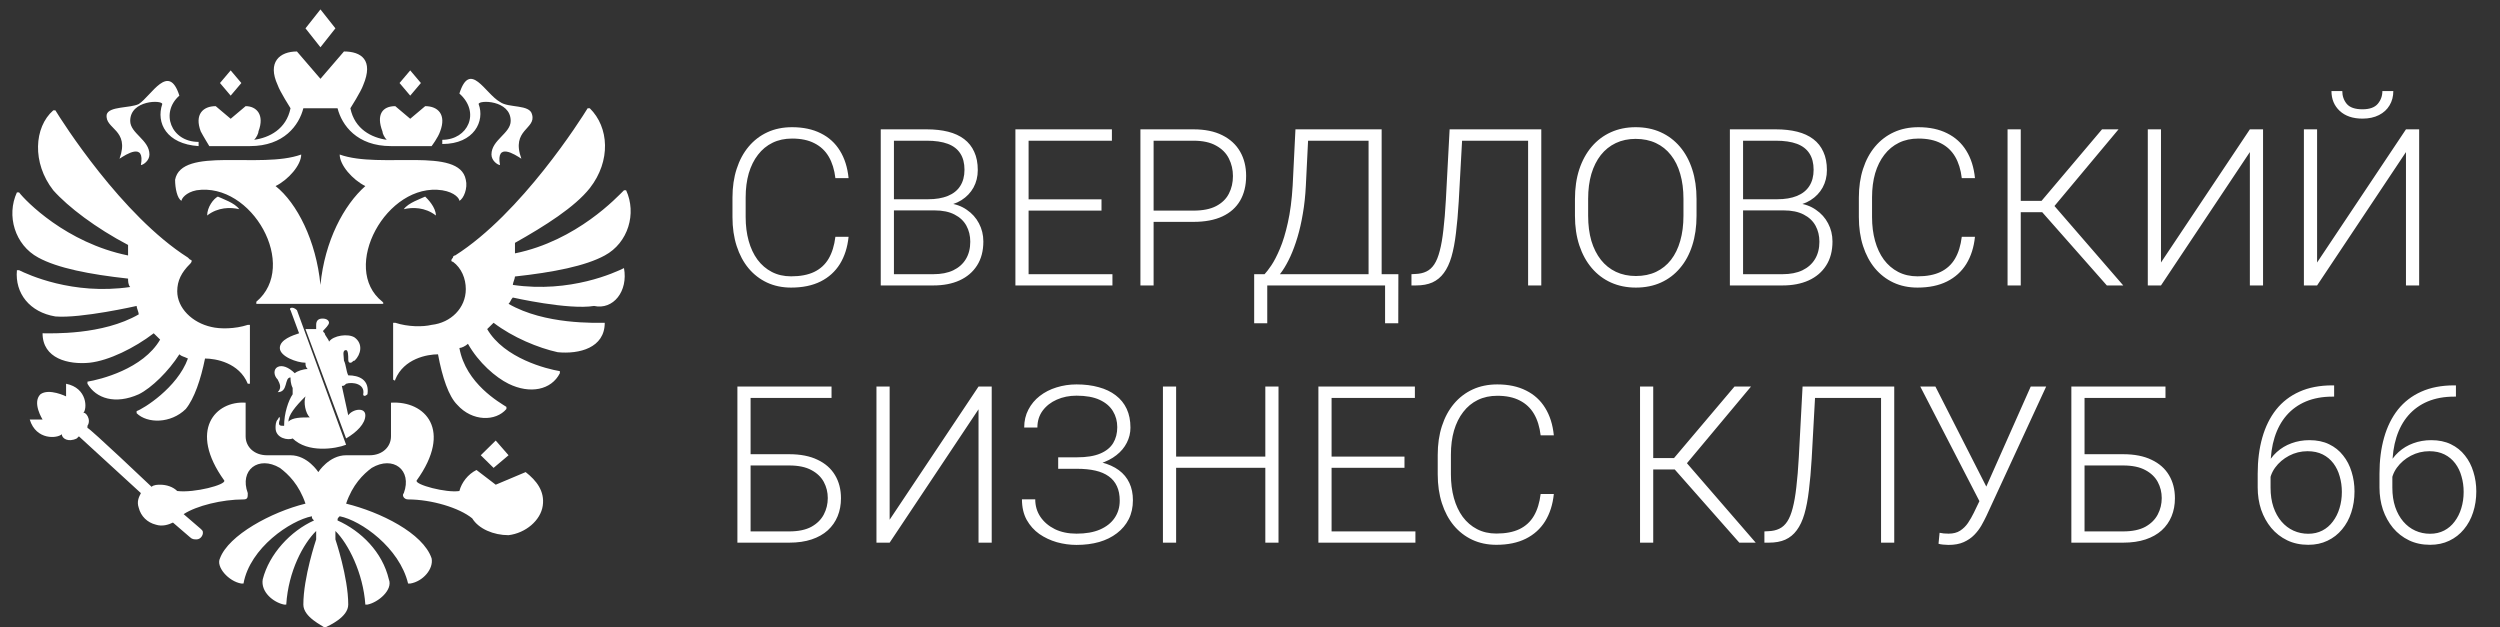 <?xml version="1.0" encoding="UTF-8"?> <svg xmlns="http://www.w3.org/2000/svg" width="797" height="200" viewBox="0 0 797 200" fill="none"><rect x="0" y="0" width="797" height="200" fill="#333333" stroke="none"/> <g clip-path="url(#clip0_111_2)"> <path d="M266.324 75.482H270.528C270.187 78.832 269.264 81.726 267.76 84.164C266.256 86.579 264.205 88.436 261.607 89.735C259.01 91.034 255.877 91.684 252.208 91.684C249.382 91.684 246.819 91.148 244.518 90.077C242.239 89.006 240.279 87.491 238.639 85.531C236.998 83.549 235.733 81.179 234.845 78.422C233.956 75.665 233.512 72.6 233.512 69.228V63.007C233.512 59.634 233.956 56.581 234.845 53.847C235.733 51.09 237.009 48.72 238.673 46.737C240.336 44.755 242.33 43.228 244.654 42.157C246.979 41.086 249.599 40.551 252.516 40.551C256.048 40.551 259.101 41.2 261.676 42.499C264.251 43.775 266.279 45.621 267.76 48.036C269.264 50.452 270.187 53.368 270.528 56.786H266.324C266.005 54.097 265.299 51.819 264.205 49.95C263.111 48.082 261.596 46.658 259.659 45.678C257.745 44.675 255.364 44.174 252.516 44.174C250.191 44.174 248.118 44.618 246.295 45.507C244.472 46.395 242.923 47.672 241.646 49.335C240.37 50.976 239.391 52.947 238.707 55.248C238.046 57.55 237.716 60.113 237.716 62.938V69.228C237.716 71.962 238.035 74.48 238.673 76.781C239.311 79.083 240.245 81.076 241.476 82.763C242.729 84.449 244.256 85.759 246.056 86.693C247.856 87.628 249.907 88.095 252.208 88.095C255.147 88.095 257.597 87.628 259.557 86.693C261.539 85.736 263.077 84.324 264.171 82.455C265.265 80.587 265.982 78.262 266.324 75.482ZM297.906 67.074H283.893L283.824 63.52H295.89C298.351 63.52 300.447 63.166 302.179 62.46C303.91 61.754 305.221 60.705 306.109 59.315C307.021 57.903 307.477 56.171 307.477 54.12C307.477 52.024 307.032 50.292 306.144 48.925C305.255 47.535 303.922 46.509 302.145 45.849C300.367 45.188 298.134 44.857 295.445 44.857H284.986V91H280.782V41.234H295.445C297.975 41.234 300.242 41.485 302.247 41.986C304.252 42.488 305.961 43.274 307.374 44.345C308.787 45.416 309.858 46.772 310.587 48.412C311.339 50.03 311.715 51.967 311.715 54.223C311.715 56.273 311.259 58.13 310.348 59.794C309.436 61.435 308.149 62.779 306.485 63.827C304.845 64.853 302.874 65.491 300.572 65.741L297.906 67.074ZM297.599 91H282.56L284.713 87.411H297.599C300.06 87.411 302.156 87.001 303.888 86.181C305.642 85.338 306.987 84.141 307.921 82.592C308.855 81.042 309.322 79.197 309.322 77.055C309.322 75.163 308.912 73.466 308.092 71.962C307.271 70.458 306.018 69.273 304.332 68.407C302.646 67.519 300.504 67.074 297.906 67.074H289.19L289.259 63.52H301.598L302.35 64.784C304.583 65.012 306.531 65.707 308.194 66.869C309.881 68.008 311.179 69.455 312.091 71.21C313.025 72.965 313.492 74.89 313.492 76.986C313.492 79.994 312.82 82.546 311.476 84.643C310.154 86.716 308.297 88.3 305.904 89.394C303.535 90.465 300.766 91 297.599 91ZM354.645 87.411V91H326.651V87.411H354.645ZM327.916 41.234V91H323.712V41.234H327.916ZM351.158 63.554V67.143H326.651V63.554H351.158ZM354.474 41.234V44.857H326.651V41.234H354.474ZM380.484 70.731H366.3V67.143H380.484C383.447 67.143 385.851 66.664 387.696 65.707C389.565 64.727 390.921 63.406 391.764 61.742C392.63 60.079 393.062 58.21 393.062 56.137C393.062 54.109 392.63 52.24 391.764 50.531C390.921 48.822 389.565 47.455 387.696 46.43C385.851 45.382 383.447 44.857 380.484 44.857H367.77V91H363.565V41.234H380.484C384.13 41.234 387.195 41.861 389.679 43.114C392.185 44.367 394.076 46.111 395.353 48.344C396.629 50.577 397.267 53.152 397.267 56.068C397.267 59.122 396.629 61.754 395.353 63.964C394.076 66.151 392.197 67.826 389.713 68.988C387.229 70.15 384.153 70.731 380.484 70.731ZM442.179 87.411V91H403.077V87.411H442.179ZM404 87.411V103.065H399.83V87.411H404ZM445.802 87.411L445.768 103.065H441.563V87.411H445.802ZM437.12 41.234V44.857H414.493V41.234H437.12ZM440.47 41.234V91H436.3V41.234H440.47ZM412.989 41.234H417.193L416.305 59.179C416.145 62.392 415.826 65.365 415.348 68.1C414.892 70.834 414.322 73.341 413.639 75.619C412.955 77.898 412.203 79.937 411.383 81.737C410.562 83.515 409.708 85.053 408.819 86.352C407.931 87.628 407.031 88.664 406.119 89.462C405.23 90.237 404.376 90.749 403.556 91H400.958V87.411H403.146C403.692 86.841 404.41 85.907 405.299 84.608C406.188 83.287 407.099 81.521 408.033 79.311C408.99 77.078 409.833 74.309 410.562 71.005C411.314 67.678 411.827 63.736 412.101 59.179L412.989 41.234ZM488.014 41.234V44.857H463.644V41.234H488.014ZM491.363 41.234V91H487.159V41.234H491.363ZM462.14 41.234H466.31L465.045 64.237C464.817 68.043 464.521 71.404 464.156 74.32C463.814 77.237 463.336 79.755 462.721 81.874C462.105 83.97 461.297 85.691 460.294 87.035C459.314 88.38 458.095 89.382 456.637 90.043C455.201 90.681 453.458 91 451.407 91H449.972V87.411L451.236 87.343C452.581 87.297 453.743 87.035 454.723 86.557C455.725 86.078 456.568 85.315 457.252 84.267C457.958 83.196 458.539 81.76 458.995 79.96C459.474 78.16 459.861 75.927 460.157 73.261C460.476 70.595 460.738 67.416 460.943 63.725L462.14 41.234ZM540.855 63.451V68.783C540.855 72.269 540.4 75.425 539.488 78.251C538.6 81.054 537.301 83.458 535.592 85.463C533.906 87.468 531.878 89.006 529.508 90.077C527.138 91.148 524.472 91.684 521.51 91.684C518.616 91.684 515.973 91.148 513.58 90.077C511.21 89.006 509.171 87.468 507.462 85.463C505.753 83.458 504.431 81.054 503.497 78.251C502.563 75.425 502.096 72.269 502.096 68.783V63.451C502.096 59.965 502.551 56.82 503.463 54.018C504.397 51.192 505.719 48.777 507.428 46.772C509.137 44.766 511.176 43.228 513.546 42.157C515.916 41.086 518.548 40.551 521.441 40.551C524.404 40.551 527.07 41.086 529.439 42.157C531.809 43.228 533.849 44.766 535.558 46.772C537.267 48.777 538.577 51.192 539.488 54.018C540.4 56.82 540.855 59.965 540.855 63.451ZM536.686 68.783V63.383C536.686 60.443 536.344 57.8 535.66 55.453C534.999 53.106 534.008 51.101 532.687 49.438C531.388 47.774 529.793 46.498 527.901 45.609C526.01 44.721 523.857 44.276 521.441 44.276C519.094 44.276 516.987 44.721 515.118 45.609C513.25 46.498 511.655 47.774 510.333 49.438C509.034 51.101 508.032 53.106 507.325 55.453C506.642 57.8 506.3 60.443 506.3 63.383V68.783C506.3 71.745 506.642 74.412 507.325 76.781C508.032 79.128 509.046 81.145 510.367 82.831C511.689 84.495 513.284 85.77 515.152 86.659C517.044 87.548 519.163 87.992 521.51 87.992C523.948 87.992 526.101 87.548 527.97 86.659C529.838 85.77 531.422 84.495 532.721 82.831C534.02 81.145 534.999 79.128 535.66 76.781C536.344 74.412 536.686 71.745 536.686 68.783ZM568.609 67.074H554.596L554.527 63.52H566.593C569.054 63.52 571.15 63.166 572.882 62.46C574.614 61.754 575.924 60.705 576.812 59.315C577.724 57.903 578.18 56.171 578.18 54.12C578.18 52.024 577.735 50.292 576.847 48.925C575.958 47.535 574.625 46.509 572.848 45.849C571.07 45.188 568.837 44.857 566.148 44.857H555.689V91H551.485V41.234H566.148C568.678 41.234 570.945 41.485 572.95 41.986C574.955 42.488 576.664 43.274 578.077 44.345C579.49 45.416 580.561 46.772 581.29 48.412C582.042 50.03 582.418 51.967 582.418 54.223C582.418 56.273 581.962 58.13 581.051 59.794C580.139 61.435 578.852 62.779 577.188 63.827C575.548 64.853 573.577 65.491 571.275 65.741L568.609 67.074ZM568.302 91H553.263L555.416 87.411H568.302C570.763 87.411 572.859 87.001 574.591 86.181C576.345 85.338 577.69 84.141 578.624 82.592C579.558 81.042 580.025 79.197 580.025 77.055C580.025 75.163 579.615 73.466 578.795 71.962C577.975 70.458 576.721 69.273 575.035 68.407C573.349 67.519 571.207 67.074 568.609 67.074H559.894L559.962 63.52H572.301L573.053 64.784C575.286 65.012 577.234 65.707 578.897 66.869C580.584 68.008 581.882 69.455 582.794 71.21C583.728 72.965 584.195 74.89 584.195 76.986C584.195 79.994 583.523 82.546 582.179 84.643C580.857 86.716 579 88.3 576.607 89.394C574.238 90.465 571.469 91 568.302 91ZM625.416 75.482H629.62C629.278 78.832 628.355 81.726 626.852 84.164C625.348 86.579 623.297 88.436 620.699 89.735C618.102 91.034 614.968 91.684 611.3 91.684C608.474 91.684 605.911 91.148 603.609 90.077C601.331 89.006 599.371 87.491 597.73 85.531C596.09 83.549 594.825 81.179 593.937 78.422C593.048 75.665 592.604 72.6 592.604 69.228V63.007C592.604 59.634 593.048 56.581 593.937 53.847C594.825 51.09 596.101 48.72 597.765 46.737C599.428 44.755 601.422 43.228 603.746 42.157C606.07 41.086 608.691 40.551 611.607 40.551C615.139 40.551 618.193 41.2 620.768 42.499C623.342 43.775 625.37 45.621 626.852 48.036C628.355 50.452 629.278 53.368 629.62 56.786H625.416C625.097 54.097 624.391 51.819 623.297 49.95C622.203 48.082 620.688 46.658 618.751 45.678C616.837 44.675 614.456 44.174 611.607 44.174C609.283 44.174 607.21 44.618 605.387 45.507C603.564 46.395 602.014 47.672 600.738 49.335C599.462 50.976 598.482 52.947 597.799 55.248C597.138 57.55 596.808 60.113 596.808 62.938V69.228C596.808 71.962 597.127 74.48 597.765 76.781C598.403 79.083 599.337 81.076 600.567 82.763C601.821 84.449 603.347 85.759 605.147 86.693C606.948 87.628 608.998 88.095 611.3 88.095C614.239 88.095 616.689 87.628 618.648 86.693C620.631 85.736 622.169 84.324 623.263 82.455C624.356 80.587 625.074 78.262 625.416 75.482ZM644.215 41.234V91H640.011V41.234H644.215ZM675.387 41.234L653.307 67.655H642.54L642.164 64.032H650.846L670.123 41.234H675.387ZM671.661 91L650.641 67.177L653.067 63.485L676.891 91H671.661ZM688.922 83.686L717.257 41.234H721.461V91H717.257V48.48L688.922 91H684.718V41.234H688.922V83.686ZM738.688 83.686L767.022 41.234H771.227V91H767.022V48.48L738.688 91H734.483V41.234H738.688V83.686ZM759.503 29.032H762.989C762.989 30.741 762.59 32.257 761.793 33.578C761.018 34.9 759.89 35.937 758.409 36.688C756.928 37.44 755.174 37.816 753.146 37.816C750.092 37.816 747.677 36.996 745.899 35.355C744.145 33.715 743.268 31.607 743.268 29.032H746.72C746.72 30.605 747.198 31.972 748.155 33.134C749.135 34.273 750.799 34.843 753.146 34.843C755.424 34.843 757.053 34.262 758.033 33.1C759.013 31.938 759.503 30.582 759.503 29.032ZM265.094 123.234V126.857H239.288V173H235.084V123.234H265.094ZM237.818 144.802H251.593C255.193 144.802 258.212 145.394 260.65 146.579C263.111 147.741 264.968 149.382 266.222 151.501C267.475 153.597 268.102 156.047 268.102 158.85C268.102 160.923 267.748 162.826 267.042 164.558C266.336 166.289 265.287 167.793 263.897 169.069C262.507 170.323 260.787 171.291 258.736 171.975C256.686 172.658 254.304 173 251.593 173H235.084V123.234H239.288V169.411H251.593C254.509 169.411 256.868 168.921 258.668 167.941C260.468 166.939 261.79 165.629 262.633 164.011C263.476 162.393 263.897 160.65 263.897 158.781C263.897 156.936 263.476 155.227 262.633 153.654C261.79 152.082 260.468 150.817 258.668 149.86C256.868 148.881 254.509 148.391 251.593 148.391H237.818V144.802ZM283.619 165.686L311.954 123.234H316.158V173H311.954V130.48L283.619 173H279.415V123.234H283.619V165.686ZM343.502 148.767H337.35V145.793H343.331C346.384 145.793 348.857 145.394 350.748 144.597C352.639 143.799 354.018 142.683 354.884 141.247C355.75 139.812 356.183 138.125 356.183 136.188C356.183 134.297 355.727 132.6 354.815 131.096C353.904 129.569 352.491 128.361 350.577 127.473C348.663 126.584 346.202 126.14 343.194 126.14C340.893 126.14 338.797 126.561 336.905 127.404C335.037 128.225 333.533 129.398 332.394 130.925C331.277 132.451 330.719 134.24 330.719 136.291H326.515C326.515 134.172 326.959 132.269 327.848 130.583C328.736 128.874 329.944 127.427 331.471 126.242C333.02 125.035 334.798 124.123 336.803 123.508C338.831 122.87 340.961 122.551 343.194 122.551C345.815 122.551 348.173 122.847 350.27 123.439C352.389 124.009 354.2 124.875 355.704 126.037C357.231 127.199 358.393 128.635 359.19 130.344C359.988 132.053 360.387 134.047 360.387 136.325C360.387 138.034 359.999 139.641 359.225 141.145C358.473 142.648 357.368 143.97 355.909 145.109C354.474 146.249 352.708 147.149 350.611 147.81C348.538 148.448 346.168 148.767 343.502 148.767ZM337.35 146.545H343.502C346.419 146.545 348.971 146.83 351.158 147.399C353.368 147.969 355.214 148.801 356.695 149.895C358.176 150.988 359.293 152.344 360.045 153.962C360.797 155.557 361.173 157.391 361.173 159.465C361.173 161.743 360.729 163.76 359.84 165.515C358.951 167.269 357.698 168.762 356.08 169.992C354.485 171.223 352.594 172.157 350.406 172.795C348.219 173.41 345.815 173.718 343.194 173.718C341.098 173.718 339.013 173.433 336.939 172.863C334.889 172.271 333.02 171.394 331.334 170.231C329.671 169.047 328.326 167.543 327.301 165.72C326.298 163.874 325.797 161.698 325.797 159.191H330.035C330.035 161.265 330.582 163.122 331.676 164.763C332.792 166.403 334.33 167.714 336.29 168.693C338.272 169.65 340.574 170.129 343.194 170.129C346.134 170.129 348.618 169.696 350.646 168.83C352.696 167.941 354.257 166.711 355.328 165.139C356.422 163.544 356.969 161.698 356.969 159.602C356.969 157.824 356.673 156.298 356.08 155.021C355.488 153.723 354.61 152.663 353.448 151.843C352.309 151.022 350.896 150.419 349.21 150.031C347.524 149.644 345.564 149.45 343.331 149.45H337.35V146.545ZM404.205 145.554V149.143H373.956V145.554H404.205ZM374.947 123.234V173H370.743V123.234H374.947ZM407.589 123.234V173H403.385V123.234H407.589ZM451.236 169.411V173H423.243V169.411H451.236ZM424.508 123.234V173H420.304V123.234H424.508ZM447.75 145.554V149.143H423.243V145.554H447.75ZM451.065 123.234V126.857H423.243V123.234H451.065ZM491.158 157.482H495.362C495.021 160.832 494.098 163.726 492.594 166.164C491.09 168.579 489.039 170.437 486.441 171.735C483.844 173.034 480.711 173.684 477.042 173.684C474.216 173.684 471.653 173.148 469.352 172.077C467.073 171.006 465.113 169.491 463.473 167.531C461.832 165.549 460.567 163.179 459.679 160.422C458.79 157.665 458.346 154.6 458.346 151.228V145.007C458.346 141.634 458.79 138.581 459.679 135.847C460.567 133.09 461.843 130.72 463.507 128.737C465.17 126.755 467.164 125.228 469.488 124.157C471.812 123.086 474.433 122.551 477.35 122.551C480.882 122.551 483.935 123.2 486.51 124.499C489.085 125.775 491.113 127.621 492.594 130.036C494.098 132.451 495.021 135.368 495.362 138.786H491.158C490.839 136.097 490.133 133.819 489.039 131.95C487.945 130.082 486.43 128.658 484.493 127.678C482.579 126.675 480.198 126.174 477.35 126.174C475.025 126.174 472.952 126.618 471.129 127.507C469.306 128.396 467.757 129.672 466.48 131.335C465.204 132.976 464.225 134.947 463.541 137.248C462.88 139.549 462.55 142.113 462.55 144.938V151.228C462.55 153.962 462.869 156.48 463.507 158.781C464.145 161.083 465.079 163.076 466.31 164.763C467.563 166.449 469.09 167.759 470.89 168.693C472.69 169.628 474.741 170.095 477.042 170.095C479.981 170.095 482.431 169.628 484.391 168.693C486.373 167.736 487.911 166.324 489.005 164.455C490.099 162.587 490.816 160.262 491.158 157.482ZM527.047 123.234V173H522.843V123.234H527.047ZM558.219 123.234L536.139 149.655H525.372L524.996 146.032H533.678L552.955 123.234H558.219ZM554.493 173L533.473 149.177L535.899 145.485L559.723 173H554.493ZM600.533 123.234V126.857H576.163V123.234H600.533ZM603.883 123.234V173H599.679V123.234H603.883ZM574.659 123.234H578.829L577.564 146.237C577.337 150.043 577.04 153.404 576.676 156.32C576.334 159.237 575.855 161.755 575.24 163.874C574.625 165.97 573.816 167.691 572.813 169.035C571.834 170.38 570.615 171.382 569.156 172.043C567.721 172.681 565.978 173 563.927 173H562.491V169.411L563.756 169.343C565.1 169.297 566.262 169.035 567.242 168.557C568.245 168.078 569.088 167.315 569.771 166.267C570.478 165.196 571.059 163.76 571.515 161.96C571.993 160.16 572.381 157.927 572.677 155.261C572.996 152.595 573.258 149.416 573.463 145.725L574.659 123.234ZM632.73 156.252L647.394 123.234H652.315L633.277 164.455C632.822 165.412 632.286 166.438 631.671 167.531C631.056 168.602 630.292 169.605 629.381 170.539C628.469 171.473 627.353 172.237 626.031 172.829C624.71 173.422 623.092 173.718 621.178 173.718C620.699 173.718 620.118 173.684 619.435 173.615C618.751 173.547 618.272 173.456 617.999 173.342L618.341 169.855C618.637 169.924 619.081 169.992 619.674 170.061C620.289 170.106 620.802 170.129 621.212 170.129C622.693 170.129 623.924 169.81 624.903 169.172C625.883 168.534 626.715 167.714 627.398 166.711C628.082 165.686 628.697 164.615 629.244 163.498L632.73 156.252ZM617.008 123.234L633.722 156.081L635.021 159.807L631.432 160.524L612.188 123.234H617.008ZM690.357 123.234V126.857H664.552V173H660.348V123.234H690.357ZM663.082 144.802H676.856C680.457 144.802 683.476 145.394 685.914 146.579C688.375 147.741 690.232 149.382 691.485 151.501C692.739 153.597 693.365 156.047 693.365 158.85C693.365 160.923 693.012 162.826 692.306 164.558C691.599 166.289 690.551 167.793 689.161 169.069C687.771 170.323 686.051 171.291 684 171.975C681.949 172.658 679.568 173 676.856 173H660.348V123.234H664.552V169.411H676.856C679.773 169.411 682.132 168.921 683.932 167.941C685.732 166.939 687.053 165.629 687.896 164.011C688.74 162.393 689.161 160.65 689.161 158.781C689.161 156.936 688.74 155.227 687.896 153.654C687.053 152.082 685.732 150.817 683.932 149.86C682.132 148.881 679.773 148.391 676.856 148.391H663.082V144.802ZM743.541 122.858H744.122V126.447H743.541C740.396 126.447 737.594 126.96 735.133 127.985C732.695 129.011 730.632 130.492 728.946 132.429C727.283 134.343 726.018 136.667 725.152 139.401C724.286 142.136 723.854 145.201 723.854 148.596V155.466C723.854 157.767 724.161 159.829 724.776 161.652C725.392 163.452 726.246 164.991 727.34 166.267C728.434 167.543 729.71 168.511 731.168 169.172C732.626 169.833 734.199 170.163 735.885 170.163C737.548 170.163 739.041 169.821 740.362 169.138C741.684 168.454 742.8 167.497 743.712 166.267C744.646 165.036 745.353 163.623 745.831 162.028C746.332 160.41 746.583 158.679 746.583 156.833C746.583 155.078 746.355 153.426 745.899 151.877C745.466 150.305 744.794 148.915 743.883 147.707C742.971 146.499 741.832 145.554 740.465 144.87C739.098 144.187 737.491 143.845 735.646 143.845C733.549 143.845 731.59 144.323 729.767 145.28C727.944 146.237 726.451 147.513 725.289 149.108C724.15 150.703 723.546 152.447 723.478 154.338L721.119 154.304C721.279 152.162 721.769 150.236 722.589 148.527C723.409 146.796 724.492 145.326 725.836 144.118C727.203 142.888 728.764 141.953 730.519 141.315C732.296 140.655 734.21 140.324 736.261 140.324C738.653 140.324 740.738 140.757 742.516 141.623C744.316 142.489 745.808 143.685 746.993 145.212C748.201 146.716 749.101 148.459 749.693 150.441C750.309 152.401 750.616 154.475 750.616 156.662C750.616 159.055 750.274 161.288 749.591 163.361C748.93 165.412 747.95 167.212 746.651 168.762C745.375 170.311 743.826 171.519 742.003 172.385C740.203 173.251 738.163 173.684 735.885 173.684C733.378 173.684 731.134 173.205 729.151 172.248C727.169 171.291 725.471 169.969 724.059 168.283C722.669 166.597 721.598 164.66 720.846 162.473C720.117 160.262 719.752 157.904 719.752 155.397V151.022C719.752 146.784 720.242 142.945 721.222 139.504C722.201 136.04 723.671 133.067 725.631 130.583C727.613 128.099 730.086 126.197 733.048 124.875C736.033 123.531 739.531 122.858 743.541 122.858ZM782.369 122.858H782.95V126.447H782.369C779.225 126.447 776.422 126.96 773.961 127.985C771.523 129.011 769.461 130.492 767.774 132.429C766.111 134.343 764.846 136.667 763.98 139.401C763.115 142.136 762.682 145.201 762.682 148.596V155.466C762.682 157.767 762.989 159.829 763.604 161.652C764.22 163.452 765.074 164.991 766.168 166.267C767.262 167.543 768.538 168.511 769.996 169.172C771.454 169.833 773.027 170.163 774.713 170.163C776.376 170.163 777.869 169.821 779.19 169.138C780.512 168.454 781.629 167.497 782.54 166.267C783.474 165.036 784.181 163.623 784.659 162.028C785.16 160.41 785.411 158.679 785.411 156.833C785.411 155.078 785.183 153.426 784.728 151.877C784.295 150.305 783.622 148.915 782.711 147.707C781.799 146.499 780.66 145.554 779.293 144.87C777.926 144.187 776.319 143.845 774.474 143.845C772.377 143.845 770.418 144.323 768.595 145.28C766.772 146.237 765.279 147.513 764.117 149.108C762.978 150.703 762.374 152.447 762.306 154.338L759.947 154.304C760.107 152.162 760.597 150.236 761.417 148.527C762.237 146.796 763.32 145.326 764.664 144.118C766.031 142.888 767.592 141.953 769.347 141.315C771.124 140.655 773.038 140.324 775.089 140.324C777.481 140.324 779.566 140.757 781.344 141.623C783.144 142.489 784.636 143.685 785.821 145.212C787.029 146.716 787.929 148.459 788.521 150.441C789.137 152.401 789.444 154.475 789.444 156.662C789.444 159.055 789.103 161.288 788.419 163.361C787.758 165.412 786.778 167.212 785.479 168.762C784.203 170.311 782.654 171.519 780.831 172.385C779.031 173.251 776.992 173.684 774.713 173.684C772.206 173.684 769.962 173.205 767.979 172.248C765.997 171.291 764.299 169.969 762.887 168.283C761.497 166.597 760.426 164.66 759.674 162.473C758.945 160.262 758.58 157.904 758.58 155.397V151.022C758.58 146.784 759.07 142.945 760.05 139.504C761.03 136.04 762.499 133.067 764.459 130.583C766.441 128.099 768.914 126.197 771.876 124.875C774.861 123.531 778.359 122.858 782.369 122.858Z" fill="white"></path> <path d="M138.958 68.705C135.551 66.023 131.462 66.023 128.736 66.694C130.099 64.682 134.187 63.341 135.551 62.671C136.232 63.341 138.958 66.023 138.958 68.705ZM148.498 57.307C146.454 46.58 121.24 53.955 108.292 49.262C108.292 52.614 112.381 57.307 116.47 59.319C109.655 65.353 103.522 76.751 102.159 90.831C100.796 76.751 94.663 64.682 87.849 59.319C91.938 57.307 96.026 52.614 96.026 49.262C83.079 53.955 57.865 46.58 55.82 57.307C55.82 59.989 56.502 63.341 57.865 64.012C57.865 63.341 59.227 61.33 62.635 60.66C80.353 57.978 95.345 84.796 81.715 96.194V96.865H121.921C121.921 96.865 122.603 96.865 121.921 96.194C108.292 85.467 123.285 57.978 141.002 60.66C145.091 61.33 146.454 63.341 146.454 64.012C147.817 63.341 149.179 59.989 148.498 57.307ZM152.587 33.171C152.587 31.83 162.809 31.83 162.809 38.534C162.809 42.557 156.676 44.569 156.676 49.262C156.676 51.273 158.72 52.614 159.402 52.614C158.038 45.239 164.172 49.262 166.216 50.603C162.809 41.216 170.987 41.216 169.623 36.523C168.942 33.171 162.127 34.512 159.402 32.5C154.631 29.818 149.861 19.091 146.454 29.818C153.268 35.853 149.179 44.569 141.002 44.569V45.91C151.224 45.91 154.631 38.534 152.587 33.171ZM38.102 50.603C40.147 49.262 46.28 45.239 44.917 52.614C45.599 52.614 47.643 51.273 47.643 49.262C47.643 44.569 41.51 42.557 41.51 38.534C41.51 31.83 51.731 31.83 51.731 33.171C49.687 39.205 53.094 45.91 63.316 46.58V45.239C54.457 45.239 51.05 35.853 57.183 30.489C53.776 19.762 48.324 30.489 44.236 33.171C41.51 34.512 34.695 33.841 34.014 36.523C33.332 41.216 41.51 41.216 38.102 50.603ZM66.042 68.705C69.449 66.023 73.538 66.023 76.264 66.694C74.901 64.682 70.812 63.341 69.449 62.671C68.086 63.341 66.042 66.023 66.042 68.705ZM106.93 9.034L102.159 3L97.389 9.034L102.159 15.068L106.93 9.034ZM134.187 26.466L130.78 22.443L127.373 26.466L130.78 30.489L134.187 26.466ZM162.127 145.138L158.038 140.445L153.268 145.138L157.357 149.16L162.127 145.138ZM76.945 26.466L73.538 22.443L70.131 26.466L73.538 30.489L76.945 26.466ZM66.724 46.58H79.671C90.575 46.58 95.345 39.875 96.708 34.512H107.611C108.974 39.875 113.744 46.58 124.647 46.58H137.595C137.595 46.58 139.64 43.898 140.321 41.887C142.365 36.523 139.64 33.841 135.551 33.841L130.78 37.864L126.01 33.841C121.921 33.841 119.877 36.523 121.921 41.887C121.921 42.557 122.603 43.898 123.285 44.569C118.514 43.898 113.062 41.216 111.7 34.512C111.7 34.512 115.107 29.148 115.789 27.137C119.196 19.091 115.107 16.409 109.655 16.409L102.159 25.125L94.663 16.409C89.211 16.409 85.123 19.762 88.53 27.137C89.211 29.148 92.619 34.512 92.619 34.512C91.256 41.216 85.804 43.898 81.034 44.569C81.715 43.898 82.397 42.557 82.397 41.887C84.441 36.523 81.715 33.841 78.308 33.841L73.538 37.864L68.768 33.841C64.679 33.841 61.953 36.523 63.998 41.887C64.679 43.228 66.724 46.58 66.724 46.58ZM198.926 85.467C196.2 86.808 181.889 93.512 163.49 90.831C163.49 90.16 164.172 88.819 164.172 88.148C176.438 86.808 186.66 84.796 192.793 81.444C200.289 77.421 203.015 68.035 199.608 60.66H198.926C196.881 62.671 183.934 76.751 164.172 80.773C164.172 79.433 164.172 78.762 164.172 77.421C173.712 72.057 183.253 66.023 188.023 59.989C194.837 51.273 194.155 40.546 188.023 34.512H187.341C185.297 37.864 166.216 68.035 145.091 81.444C145.091 81.444 144.409 81.444 144.409 82.114C143.728 82.784 143.728 83.455 144.409 83.455C147.136 85.467 148.498 88.819 148.498 92.171C148.498 98.205 143.728 102.899 137.595 103.569C134.869 104.239 130.099 104.239 126.01 102.899H125.329V121.001C125.329 121.001 126.01 121.671 126.01 121.001C128.736 114.296 136.232 112.956 139.64 112.956C141.002 120.331 143.047 126.365 145.772 129.047C150.542 134.411 158.038 134.411 161.446 130.388C161.446 130.388 161.446 130.388 161.446 129.717C159.402 128.376 148.498 122.342 146.454 110.944C147.136 110.944 148.498 110.273 149.179 109.603C152.587 115.637 158.038 120.331 162.127 122.342C168.942 125.694 175.757 124.354 178.482 118.99V118.32C174.393 117.649 160.764 114.296 155.313 104.91C155.994 104.239 156.676 103.569 157.357 102.899C163.49 107.592 171.668 110.944 177.8 112.285C184.615 112.956 192.793 110.944 192.793 102.899C190.067 102.899 173.712 103.569 162.127 96.865C162.809 96.194 162.809 95.524 163.49 94.853C163.49 94.853 181.208 98.876 189.385 97.535C195.519 98.876 200.289 92.842 198.926 85.467C198.926 85.467 199.608 85.467 198.926 85.467ZM43.554 97.535C43.554 98.205 44.236 99.546 44.236 100.217C32.651 106.922 16.296 106.251 13.57 106.251C13.57 114.296 21.747 116.307 28.562 115.637C34.695 114.967 42.873 110.944 49.006 106.251C49.687 106.922 50.369 107.592 51.05 108.262C45.599 117.649 31.969 121.001 27.881 121.671C27.881 121.671 27.881 121.671 27.881 122.342C30.607 127.035 36.74 129.047 44.236 125.694C48.324 123.683 53.776 118.319 57.183 112.956C57.865 113.626 58.546 113.626 59.909 114.296C56.502 123.683 45.599 130.388 43.554 131.058C43.554 131.058 43.554 131.058 43.554 131.728C46.961 135.081 54.457 135.081 59.227 130.388C61.953 127.035 63.998 121.001 65.361 114.296C68.768 114.296 76.264 115.637 78.99 122.342H79.671V103.569C79.671 103.569 79.671 103.569 78.99 103.569C74.901 104.91 70.131 104.91 67.405 104.239C61.272 102.899 56.502 98.205 56.502 92.842C56.502 89.49 57.865 86.808 60.59 84.126C61.272 83.455 61.272 82.784 60.59 82.784L59.909 82.114C38.784 68.705 19.703 38.534 17.659 35.182C17.659 35.182 17.659 35.182 16.977 35.182C10.844 40.546 10.163 51.944 16.977 60.66C21.747 66.023 30.607 72.728 40.828 78.091C40.828 78.762 40.828 80.103 40.828 81.444C21.066 77.421 8.118 64.012 6.074 61.33H5.393C1.985 68.705 4.711 78.091 12.207 82.114C18.34 85.467 28.562 87.478 40.828 88.819C40.828 89.49 40.828 90.831 41.51 91.501C23.11 94.182 8.8 87.478 6.074 86.137H5.393C4.711 93.512 9.481 99.546 17.659 100.888C25.836 101.558 43.554 97.535 43.554 97.535ZM158.038 154.524L151.906 149.83C149.179 151.172 147.136 153.854 146.454 156.536C142.365 157.206 132.143 154.524 132.825 153.183C144.409 137.092 135.551 127.705 124.647 128.376V139.103C124.647 142.456 121.921 145.138 117.832 145.138H110.336C104.885 145.138 101.478 150.501 101.478 150.501C101.478 150.501 98.07 145.138 92.619 145.138H85.123C81.034 145.138 78.308 142.456 78.308 139.103V128.376C68.768 127.705 59.909 137.092 71.494 153.183C72.175 154.524 61.953 157.206 56.502 156.536C55.139 155.194 53.094 154.524 51.05 154.524C50.369 154.524 49.006 154.524 48.324 155.194C48.324 155.194 28.562 136.422 27.881 136.422V135.751C29.244 133.74 27.199 131.058 26.518 131.728C27.881 130.388 27.881 123.683 21.066 122.342C21.066 123.683 21.066 126.365 21.066 126.365C21.066 126.365 15.614 123.683 12.889 125.694C10.163 128.376 13.57 133.74 13.57 133.74C13.57 133.74 10.844 133.74 9.481 133.74C11.526 140.445 18.34 139.774 19.703 138.433C19.703 139.774 21.747 141.115 24.473 139.774L25.155 139.103L44.917 157.206C44.236 158.547 43.554 159.888 44.236 161.899C44.917 164.581 46.961 166.592 49.687 167.263C51.731 167.934 53.776 167.263 55.139 166.592L60.59 171.285C61.272 171.956 61.953 171.956 62.635 171.956C63.998 171.956 64.679 170.615 64.679 169.945C64.679 169.274 64.679 169.274 63.998 168.604L58.546 163.911C62.635 161.228 70.812 159.217 77.627 159.217C78.99 159.217 78.99 158.547 78.99 157.206C76.264 149.83 82.397 145.138 89.211 149.16C91.938 151.172 95.345 154.524 97.389 160.558C86.486 163.24 72.857 170.615 70.131 177.99C68.768 180.672 72.857 185.366 76.945 186.036C76.945 186.036 76.945 186.036 77.627 186.036C79.671 174.638 92.619 165.922 99.434 164.581C99.434 165.251 99.434 165.251 100.115 165.922C92.619 169.274 85.804 176.649 83.76 184.695C83.079 188.717 87.168 192.07 90.575 192.74H91.256C91.938 182.013 96.708 173.297 100.796 169.274C100.796 169.945 100.796 170.615 100.796 171.956C100.796 171.956 96.708 184.024 96.708 192.74C96.708 196.763 102.841 199.445 103.522 200.115C104.885 199.445 111.018 196.763 111.018 192.74C111.018 184.024 106.93 171.956 106.93 171.956C106.93 171.285 106.93 170.615 106.93 169.274C111.018 173.297 115.789 182.683 116.47 192.74C116.47 192.74 116.47 192.74 117.151 192.74C120.559 192.07 125.329 188.047 123.966 184.695C121.921 175.979 115.107 169.274 107.611 165.922C107.611 165.251 107.611 165.251 108.292 164.581C115.107 165.922 127.373 174.638 130.099 186.036C130.099 186.036 130.099 186.036 130.78 186.036C134.869 185.366 138.276 181.342 137.595 177.99C134.869 169.945 121.24 163.24 110.336 160.558C112.381 154.524 115.789 151.172 118.514 149.16C125.329 145.138 131.462 149.83 128.736 157.206C128.055 157.877 128.736 159.217 130.099 159.217C137.595 159.217 146.454 161.899 150.542 165.251C152.587 168.604 157.357 170.615 162.127 170.615C167.579 169.945 172.349 165.922 173.03 161.228C173.712 156.536 170.987 153.183 167.579 150.501L158.038 154.524ZM110.336 122.342C112.381 121.671 116.47 122.342 115.789 125.694C115.789 126.365 116.47 126.365 117.151 125.694C117.832 121.001 114.425 119.66 111.018 119.66C110.336 118.319 110.336 116.307 109.655 114.967C109.655 113.626 108.974 111.615 110.336 111.615C111.018 111.615 111.018 113.626 111.018 114.296C111.018 114.967 111.018 115.637 111.7 115.637C112.381 115.637 112.381 114.967 113.062 114.967C115.107 112.956 115.789 109.603 113.062 107.592C111.018 106.251 106.248 106.922 104.885 108.933C104.885 108.262 103.522 106.922 103.522 106.251C102.841 105.58 102.841 105.58 103.522 104.91C103.522 104.91 104.885 103.569 104.885 102.899C104.885 102.228 104.204 101.558 102.841 101.558C101.478 101.558 100.796 102.228 100.796 103.569C100.796 104.239 100.796 104.239 100.796 104.91C100.115 104.91 98.07 104.91 97.389 104.91L110.336 139.774C113.744 137.762 116.47 135.081 116.47 132.399C116.47 129.717 112.381 130.388 111.018 132.399C110.336 129.047 109.655 126.365 108.974 123.013C109.655 123.013 109.655 123.013 110.336 122.342ZM92.619 98.876L95.345 106.251C93.3 106.922 89.211 108.262 89.211 110.944C89.211 113.626 94.663 115.637 97.389 115.637C97.389 116.307 97.389 116.978 98.07 117.649C96.708 117.649 94.663 118.319 93.981 118.99C91.938 116.978 89.893 116.307 88.53 116.978C87.168 117.649 87.168 119.66 88.53 121.001C89.211 122.342 89.893 123.683 88.53 125.024C91.938 125.024 90.575 120.331 92.619 120.331C92.619 121.001 92.619 122.342 93.3 123.683C93.3 124.354 93.3 125.024 93.3 125.694C91.938 127.705 90.575 131.728 90.575 135.751C89.211 135.751 88.53 135.751 89.211 133.74C89.211 133.069 89.211 132.399 88.53 133.74C87.849 134.411 87.849 135.751 87.849 136.422C87.849 139.774 91.938 140.445 93.3 139.774C98.07 144.467 106.93 143.126 110.336 141.785L94.663 98.876C93.3 97.535 91.938 98.205 92.619 98.876ZM91.938 134.411C91.938 132.399 93.981 129.717 97.389 126.365C96.708 128.376 97.389 131.728 98.752 133.069C96.026 133.069 93.3 133.069 91.938 134.411Z" fill="white"></path> </g> <defs> <clipPath id="clip0_111_2"> <rect width="797" height="200" fill="white"></rect> </clipPath> </defs> </svg> 